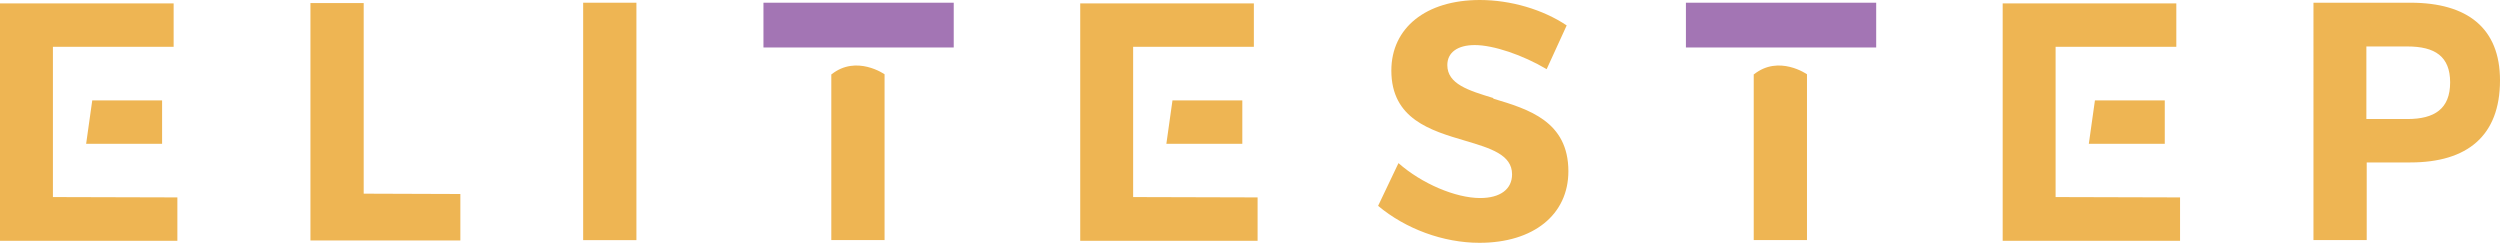 <svg xmlns="http://www.w3.org/2000/svg" id="svg436375" viewBox="0 0 589.16 57.23"><defs><style>.cls-1{fill:#a375b4;}.cls-2{fill:#eeb553;}</style></defs><g id="title"><g id="path436384"><path class="cls-2" d="M41.8,46.52v10.23H0V.8h40.92v10.23H12.47v35.41l29.33.08ZM20.3,33.89l1.44-10.23h16.46v10.23h-17.9Z"></path></g><g id="path436386"><path class="cls-2" d="M108.49,45.72v10.95h-35.33V.72h12.55v44.92l22.78.08Z"></path></g><g id="path436388"><path class="cls-2" d="M137.43,56.59V.64h12.55v55.95h-12.55Z"></path></g><g id="path436390"><rect class="cls-1" x="179.92" y=".64" width="44.84" height="10.55"></rect><path class="cls-2" d="M195.99,17.5c5.84-4.64,12.47,0,12.47,0v39.08h-12.55V17.5h.08Z"></path></g><g id="path436392"><path class="cls-2" d="M296.37,46.52v10.23h-41.8V.8h40.92v10.23h-28.45v35.41l29.33.08ZM274.87,33.89l1.44-10.23h16.46v10.23h-17.9Z"></path></g><g id="path436394"><path class="cls-2" d="M351.95,23.26c8.31,2.48,17.66,5.35,17.66,17.1,0,10.23-8.23,16.86-20.94,16.86-8.55,0-17.42-3.28-23.9-8.71l4.8-10.07c5.43,4.8,13.43,8.23,19.26,8.23,4.72,0,7.51-2.08,7.51-5.59,0-4.64-5.12-6.15-11.03-7.91-8.15-2.4-17.42-5.12-17.42-16.54,0-10.07,8.15-16.63,20.86-16.63,7.27,0,14.87,2.24,20.46,5.99l-4.72,10.31c-5.67-3.36-12.55-5.68-16.94-5.68-4.08,0-6.47,1.76-6.47,4.72,0,4.48,5.04,5.99,10.79,7.75l.08.16Z"></path></g><g id="path436396"><rect class="cls-1" x="397.31" y=".64" width="44.84" height="10.55"></rect><path class="cls-2" d="M413.37,17.5c5.84-4.64,12.47,0,12.47,0v39.08h-12.55V17.5h.08Z"></path></g><g id="path436398"><path class="cls-2" d="M513.76,46.52v10.23h-41.8V.8h40.92v10.23h-28.45v35.41l29.33.08ZM492.26,33.89l1.44-10.23h16.46v10.23h-17.9Z"></path></g><g id="path436400"><path class="cls-2" d="M589.16,18.94c0,13.03-7.67,19.34-21.1,19.34h-10.31v18.3h-12.55V.64h22.86c13.43,0,21.1,5.99,21.1,18.3ZM577.41,19.42c0-6.15-3.6-8.47-10.07-8.47h-9.67v17.1h9.67c6.39,0,10.07-2.4,10.07-8.63Z"></path></g></g></svg>